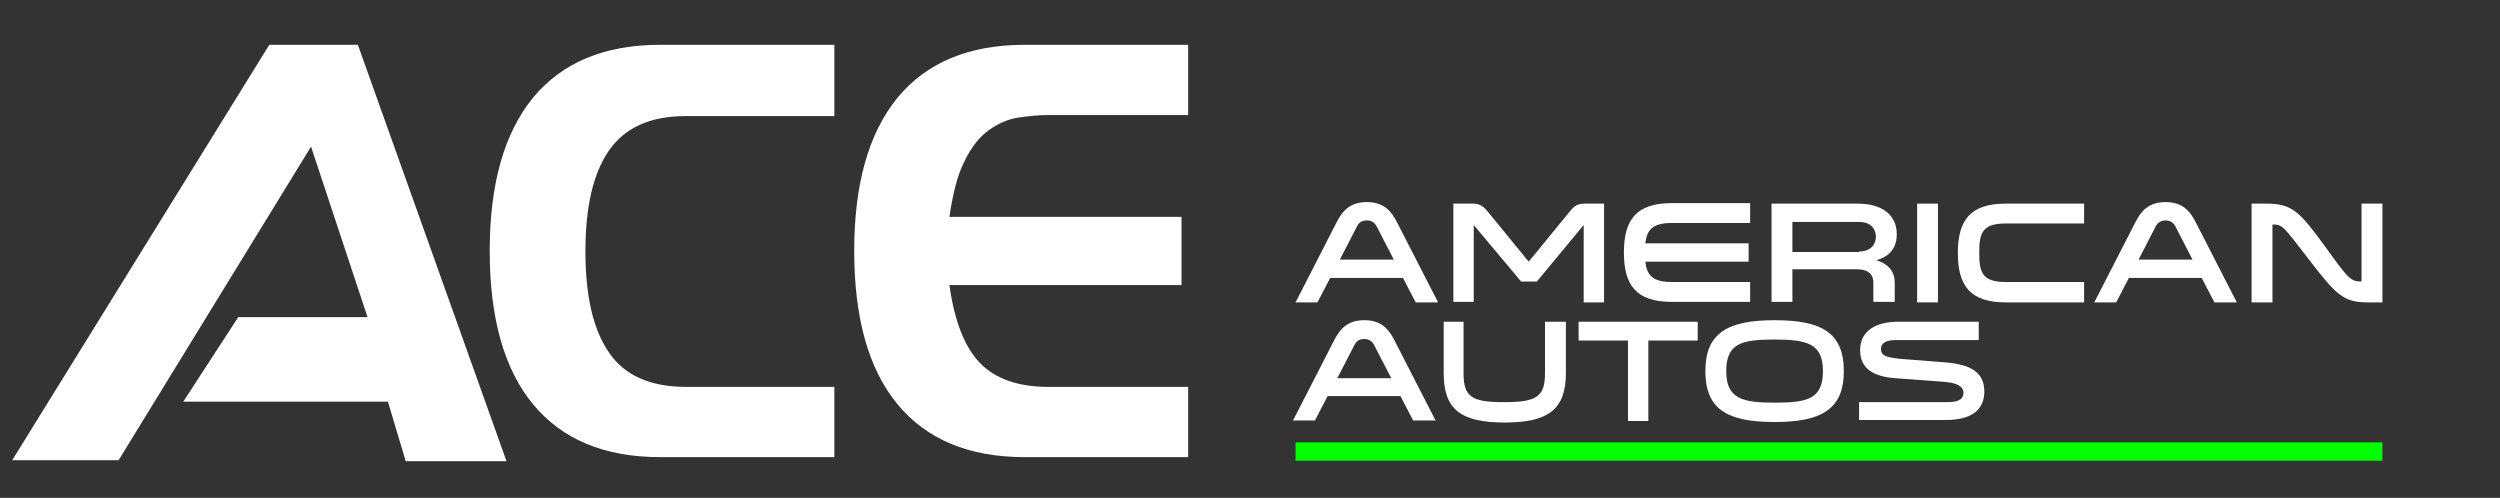 <?xml version="1.0" encoding="utf-8"?>
<!-- Generator: Adobe Illustrator 24.1.1, SVG Export Plug-In . SVG Version: 6.00 Build 0)  -->
<svg version="1.1" id="Layer_1" xmlns="http://www.w3.org/2000/svg" xmlns:xlink="http://www.w3.org/1999/xlink" x="0px" y="0px"
	 viewBox="0 0 491.1 97.8" style="enable-background:new 0 0 491.1 97.8;" xml:space="preserve">
<rect x="0" y="0" width="491.1" height="97.8" fill="#333333" stroke="none"/>
<style type="text/css">
	.st0{fill:#FFFFFF;}
	.st1{fill:#00FF00;}
	.st2{display:none;}
	.st3{display:inline;}
	.st4{fill:#EB1C24;}
	.st5{display:inline;fill:#0122EA;}
</style>
<g>
	<g>
		<path class="st0" d="M163.9,22.8h-29.2c-7,0-12,2.3-15.1,6.8c-3.1,4.5-4.6,11.1-4.6,19.8c0,8.7,1.5,15.3,4.6,19.8
			c3,4.5,8.1,6.8,15.1,6.8h29.2v13.8h-34.2c-11,0-19.3-3.5-25-10.4c-5.7-6.9-8.5-17-8.5-30.1s2.8-23.1,8.5-30.1
			c5.7-6.9,14-10.4,25-10.4h34.2V22.8z"/>
		<path class="st0" d="M232.1,56h-45.6c1,7.1,3,12.2,6,15.3c3,3.1,7.5,4.7,13.4,4.7h27.5v13.8h-32.1c-11,0-19.3-3.5-25-10.4
			c-5.7-6.9-8.5-17-8.5-30.1s2.8-23.1,8.5-30.1c5.7-6.9,14-10.4,25-10.4h32.1v13.8h-27.5c-1.9,0-3.8,0.2-5.9,0.5
			c-2,0.3-4,1.2-5.8,2.5c-1.8,1.3-3.4,3.3-4.7,6c-1.4,2.7-2.3,6.3-3,11h45.6V56z"/>
		<g>
			<polygon class="st0" points="36,78.9 76.2,78.9 79.7,90.6 99.5,90.6 70.3,8.8 52.9,8.8 2.4,90.4 23.3,90.4 61.1,28.8 72.2,62.3 
				46.8,62.3 			"/>
		</g>
	</g>
	<g>
		<path class="st0" d="M282.5,59.4h-4.4l-2.5-4.8h-14.3l-2.5,4.8h-4.3l8-15.6c1.2-2.4,2.7-4.1,6-4.1c3.3,0,4.8,1.7,6,4.1L282.5,59.4
			z M270.5,44.6c-0.4-0.8-1-1.3-2-1.3c-1.1,0-1.6,0.5-2,1.3l-3.3,6.4h10.6L270.5,44.6z"/>
		<path class="st0" d="M289.5,44.2v15.1h-4V40h3.9c1.5,0,2.2,0.8,2.8,1.5l8.1,9.9l8.1-9.9c0.6-0.7,1.2-1.5,2.8-1.5h3.9v19.4h-4V44.2
			l-9.2,11.1h-3.1L289.5,44.2z"/>
		<path class="st0" d="M328.4,43.8c-3.8,0-4.9,1.4-5.2,4h20.3v3.6h-20.3c0.3,2.6,1.4,4,5.2,4h15.4v3.9h-15.4c-7,0-9.4-3.3-9.4-9.7
			s2.4-9.7,9.4-9.7h15.4v3.9H328.4z"/>
		<path class="st0" d="M348,40h16.9c4.8,0,7.7,2.2,7.7,6c0,2.7-1.4,4.4-4,5.1c2.5,0.8,3.6,2.4,3.6,4.4v3.8H368v-3.9
			c0-1.1-0.6-2.5-3.2-2.5h-12.7v6.4H348V40z M365.2,49.4c2.5,0,3.3-1.6,3.3-2.9c0-1.3-0.8-2.9-3.3-2.9h-13.1v5.9H365.2z"/>
		<path class="st0" d="M380.7,40v19.4h-4.1V40H380.7z"/>
		<path class="st0" d="M409.4,43.9H394c-4.7,0-5.2,2-5.2,5.8s0.6,5.7,5.2,5.7h15.4v4H394c-7,0-9.4-3.3-9.4-9.7S387,40,394,40h15.4
			V43.9z"/>
		<path class="st0" d="M439.4,59.4H435l-2.5-4.8h-14.3l-2.5,4.8h-4.3l8-15.6c1.2-2.4,2.7-4.1,6-4.1s4.8,1.7,6,4.1L439.4,59.4z
			 M427.4,44.6c-0.4-0.8-1-1.3-2-1.3s-1.6,0.5-2,1.3l-3.3,6.4h10.6L427.4,44.6z"/>
		<path class="st0" d="M446.4,59.4h-4.1V40h2.9c5.2,0,6.6,1.7,11.6,8.5c4.6,6.4,5,6.8,7.1,6.8h0V40h4.1v19.4h-2.9
			c-4.8,0-6.2-1.5-11.6-8.5c-5-6.5-5.1-6.8-7.1-6.8h0V59.4z"/>
		<path class="st0" d="M282,82.6h-4.4l-2.5-4.8h-14.3l-2.5,4.8H254l8-15.6c1.2-2.4,2.7-4.1,6-4.1c3.3,0,4.8,1.7,6,4.1L282,82.6z
			 M270,67.9c-0.4-0.8-1-1.3-2-1.3c-1.1,0-1.6,0.5-2,1.3l-3.3,6.4h10.6L270,67.9z"/>
		<path class="st0" d="M283.4,63.2h4.1v10.1c0,4.7,1.6,5.7,8,5.7s8-1.1,8-5.7V63.2h4.1v10.1c0,7-3.3,9.7-12,9.7s-12-2.6-12-9.7V63.2
			z"/>
		<path class="st0" d="M319.8,82.6V66.9h-9.7v-3.7h23.4v3.7h-9.7v15.8H319.8z"/>
		<path class="st0" d="M362.2,72.9c0,7.5-4.4,10-13.6,10c-9.3,0-13.6-2.5-13.6-10c0-7.5,4.4-10,13.6-10
			C357.9,62.9,362.2,65.4,362.2,72.9z M358.1,72.9c0-5.4-3.1-6.2-9.5-6.2c-6.4,0-9.5,0.7-9.5,6.2c0,5.4,3.1,6.2,9.5,6.2
			C355,79.1,358.1,78.4,358.1,72.9z"/>
		<path class="st0" d="M382.5,79c2.4,0,3.2-0.7,3.2-1.8c0-1.3-1.2-2-3.9-2.2l-9.4-0.7c-4.4-0.3-7-1.9-7-5.5c0-4.1,3.5-5.6,7.5-5.6
			h15.8v3.6h-16.2c-1.9,0-3,0.5-3,1.8c0,1.1,0.7,1.6,3.9,1.9l8.9,0.7c4.6,0.4,7.5,1.8,7.5,5.7c0,3.3-2.1,5.6-7.6,5.6h-17V79H382.5z"
			/>
	</g>
	<rect x="254.5" y="86.9" class="st1" width="213.5" height="3.6"/>
</g>
<g class="st2">
	<g class="st3">
		<path class="st4" d="M163.9,22.7h-29.2c-7,0-12,2.3-15.1,6.8c-3.1,4.5-4.6,11.1-4.6,19.8c0,8.7,1.5,15.3,4.6,19.8
			c3,4.5,8.1,6.8,15.1,6.8h29.2v13.8h-34.2c-11,0-19.3-3.5-25-10.4c-5.7-6.9-8.5-17-8.5-30.1s2.8-23.1,8.5-30.1
			c5.7-6.9,14-10.4,25-10.4h34.2V22.7z"/>
		<path class="st4" d="M232.1,55.9h-45.6c1,7.1,3,12.2,6,15.3c3,3.1,7.5,4.7,13.4,4.7h27.5v13.8h-32.1c-11,0-19.3-3.5-25-10.4
			c-5.7-6.9-8.5-17-8.5-30.1s2.8-23.1,8.5-30.1c5.7-6.9,14-10.4,25-10.4h32.1v13.8h-27.5c-1.9,0-3.8,0.2-5.9,0.5
			c-2,0.3-4,1.2-5.8,2.5c-1.8,1.3-3.4,3.3-4.7,6c-1.4,2.7-2.3,6.3-3,11h45.6V55.9z"/>
		<g>
			<polygon class="st4" points="36,78.8 76.2,78.8 79.7,90.5 99.5,90.5 70.3,8.7 52.9,8.7 2.4,90.4 23.3,90.4 61.1,28.7 72.2,62.2 
				46.8,62.2 			"/>
		</g>
	</g>
	<rect x="254.5" y="86.6" class="st3" width="234.3" height="4"/>
	<g class="st3">
		<g>
			<path d="M282.6,59.3h-4.4l-2.5-4.8h-14.3l-2.5,4.8h-4.4l8-15.6c1.2-2.4,2.7-4.1,6-4.1s4.8,1.7,6,4.1L282.6,59.3z M270.6,44.5
				c-0.4-0.8-1-1.3-2-1.3s-1.6,0.5-2,1.3l-3.3,6.4h10.6L270.6,44.5z"/>
			<path d="M285.4,39.9h4.1v10.1c0,4.7,1.6,5.7,8,5.7c6.4,0,8-1.1,8-5.7V39.9h4.1v10.1c0,7-3.3,9.7-12,9.7c-8.7,0-12.1-2.6-12.1-9.7
				V39.9z"/>
			<path d="M323.1,59.3V43.5h-9.7v-3.7h23.4v3.7h-9.7v15.8H323.1z"/>
			<path d="M367.1,49.6c0,7.5-4.4,10-13.7,10c-9.3,0-13.7-2.5-13.7-10c0-7.5,4.4-10,13.7-10C362.7,39.6,367.1,42.1,367.1,49.6z
				 M362.9,49.6c0-5.4-3.1-6.2-9.5-6.2s-9.5,0.7-9.5,6.2s3.1,6.2,9.5,6.2S362.9,55,362.9,49.6z"/>
		</g>
		<g>
			<path d="M264,67.2c-3.8,0-5,1.5-5.2,4H279v3.6h-20.3c0.3,2.6,1.4,4,5.2,4h15.4v3.9H264c-7,0-9.4-3.3-9.4-9.7
				c0-6.4,2.4-9.7,9.4-9.7h15.4v3.9H264z"/>
			<path d="M288.9,63.4v11.4c0,3.2,1.2,4.1,5.3,4.1h13v4h-13c-6.4,0-9.4-2.2-9.4-8.1V63.4H288.9z"/>
			<path d="M319.7,67.2c-3.8,0-5,1.5-5.2,4h20.3v3.6h-20.3c0.3,2.6,1.4,4,5.2,4h15.4v3.9h-15.4c-7,0-9.4-3.3-9.4-9.7
				c0-6.4,2.4-9.7,9.4-9.7h15.4v3.9H319.7z"/>
			<path d="M364.5,67.3h-15.4c-4.7,0-5.2,2-5.2,5.8s0.6,5.7,5.2,5.7h15.4v4h-15.4c-7,0-9.4-3.3-9.4-9.7c0-6.4,2.4-9.7,9.4-9.7h15.4
				V67.3z"/>
			<path d="M377.5,82.8V67h-9.7v-3.7h23.4V67h-9.7v15.8H377.5z"/>
			<path d="M395.5,63.4h16.9c4.8,0,7.7,2.2,7.7,6.1c0,2.7-1.5,4.4-4,5.2c2.5,0.8,3.6,2.4,3.6,4.4v3.8h-4.2v-3.9
				c0-1.1-0.6-2.5-3.2-2.5h-12.7v6.4h-4.1V63.4z M412.7,72.8c2.5,0,3.3-1.6,3.3-2.9s-0.8-2.9-3.3-2.9h-13.1v5.9H412.7z"/>
			<path d="M429.6,63.4v19.5h-4.1V63.4H429.6z"/>
			<path d="M459.7,67.3h-15.4c-4.7,0-5.2,2-5.2,5.8s0.6,5.7,5.2,5.7h15.4v4h-15.4c-7,0-9.4-3.3-9.4-9.7c0-6.4,2.4-9.7,9.4-9.7h15.4
				V67.3z"/>
			<path d="M481.4,79.2c2.4,0,3.2-0.7,3.2-1.8c0-1.3-1.2-2-4-2.2l-9.4-0.7c-4.4-0.3-7-1.9-7-5.5c0-4.1,3.5-5.6,7.5-5.6h15.8V67
				h-16.2c-1.9,0-3,0.5-3,1.8c0,1.1,0.7,1.7,3.9,1.9l9,0.7c4.6,0.4,7.5,1.8,7.5,5.7c0,3.3-2.1,5.6-7.6,5.6h-17v-3.6H481.4z"/>
		</g>
	</g>
</g>
<g class="st2">
	<g class="st3">
		<path class="st0" d="M163.9,22.8h-29.2c-7,0-12,2.3-15.1,6.8c-3.1,4.5-4.6,11.1-4.6,19.8c0,8.7,1.5,15.3,4.6,19.8
			c3,4.5,8.1,6.8,15.1,6.8h29.2v13.8h-34.2c-11,0-19.3-3.5-25-10.4c-5.7-6.9-8.5-17-8.5-30.1s2.8-23.1,8.5-30.1
			c5.7-6.9,14-10.4,25-10.4h34.2V22.8z"/>
		<path class="st0" d="M232.1,56h-45.6c1,7.1,3,12.2,6,15.3c3,3.1,7.5,4.7,13.4,4.7h27.5v13.8h-32.1c-11,0-19.3-3.5-25-10.4
			c-5.7-6.9-8.5-17-8.5-30.1s2.8-23.1,8.5-30.1c5.7-6.9,14-10.4,25-10.4h32.1v13.8h-27.5c-1.9,0-3.8,0.2-5.9,0.5
			c-2,0.3-4,1.2-5.8,2.5c-1.8,1.3-3.4,3.3-4.7,6c-1.4,2.7-2.3,6.3-3,11h45.6V56z"/>
		<g>
			<polygon class="st0" points="36,78.9 76.2,78.9 79.7,90.6 99.5,90.6 70.3,8.8 52.9,8.8 2.4,90.4 23.3,90.4 61.1,28.8 72.2,62.3 
				46.8,62.3 			"/>
		</g>
	</g>
	<rect x="254.5" y="87" class="st5" width="201.7" height="3.4"/>
	<g class="st3">
		<g>
			<path class="st0" d="M282.2,59.2h-4.3l-2.4-4.7h-14.2l-2.4,4.7h-4.3l7.9-15.4c1.2-2.4,2.7-4.1,6-4.1c3.3,0,4.7,1.7,6,4.1
				L282.2,59.2z M270.4,44.6c-0.4-0.8-1-1.3-2-1.3s-1.6,0.5-2,1.3l-3.3,6.3h10.5L270.4,44.6z"/>
			<path class="st0" d="M294.5,40h4v9.9c0,4.6,1.6,5.6,7.9,5.6c6.3,0,7.9-1,7.9-5.6V40h4v9.9c0,6.9-3.3,9.5-11.9,9.5
				c-8.6,0-11.9-2.6-11.9-9.5V40z"/>
			<path class="st0" d="M341.3,59.2V43.6h-9.5V40h23.1v3.6h-9.6v15.6H341.3z"/>
			<path class="st0" d="M394.2,49.6c0,7.4-4.3,9.9-13.5,9.9c-9.2,0-13.5-2.4-13.5-9.9s4.3-9.9,13.5-9.9
				C389.8,39.7,394.2,42.1,394.2,49.6z M390.1,49.6c0-5.4-3.1-6.1-9.4-6.1c-6.3,0-9.4,0.7-9.4,6.1s3.1,6.1,9.4,6.1
				C387,55.7,390.1,54.9,390.1,49.6z"/>
		</g>
		<g>
			<path class="st0" d="M258.5,67.7v15h-3.9V63.4h3.9c1.5,0,2.1,0.8,2.7,1.5l8,9.8l8-9.8c0.6-0.7,1.2-1.5,2.7-1.5h3.9v19.2h-3.9v-15
				l-9.1,11h-3.1L258.5,67.7z"/>
			<path class="st0" d="M325.4,73c0,7.4-4.3,9.9-13.5,9.9c-9.2,0-13.5-2.4-13.5-9.9s4.3-9.9,13.5-9.9
				C321.1,63.2,325.4,65.6,325.4,73z M321.3,73c0-5.4-3.1-6.1-9.4-6.1c-6.3,0-9.4,0.7-9.4,6.1c0,5.4,3.1,6.1,9.4,6.1
				C318.2,79.1,321.3,78.4,321.3,73z"/>
			<path class="st0" d="M347.3,82.6V67.1h-9.5v-3.6h23.1v3.6h-9.6v15.6H347.3z"/>
			<path class="st0" d="M378.6,63.4v19.2h-4V63.4H378.6z"/>
			<path class="st0" d="M419.7,63.4l-7.6,15.4c-1.2,2.4-2.7,4.1-6,4.1c-3.3,0-4.8-1.7-6-4.1l-7.6-15.4h4.4l7.2,14.4
				c0.4,0.8,1,1.3,2,1.3c1,0,1.6-0.5,2-1.3l7.2-14.4H419.7z"/>
			<path class="st0" d="M440.9,67.3c-3.8,0-4.9,1.4-5.2,4h20.1v3.6h-20.1c0.3,2.6,1.4,4,5.2,4h15.2v3.8h-15.2
				c-6.9,0-9.3-3.3-9.3-9.6s2.4-9.6,9.3-9.6h15.2v3.8H440.9z"/>
		</g>
	</g>
</g>
</svg>
